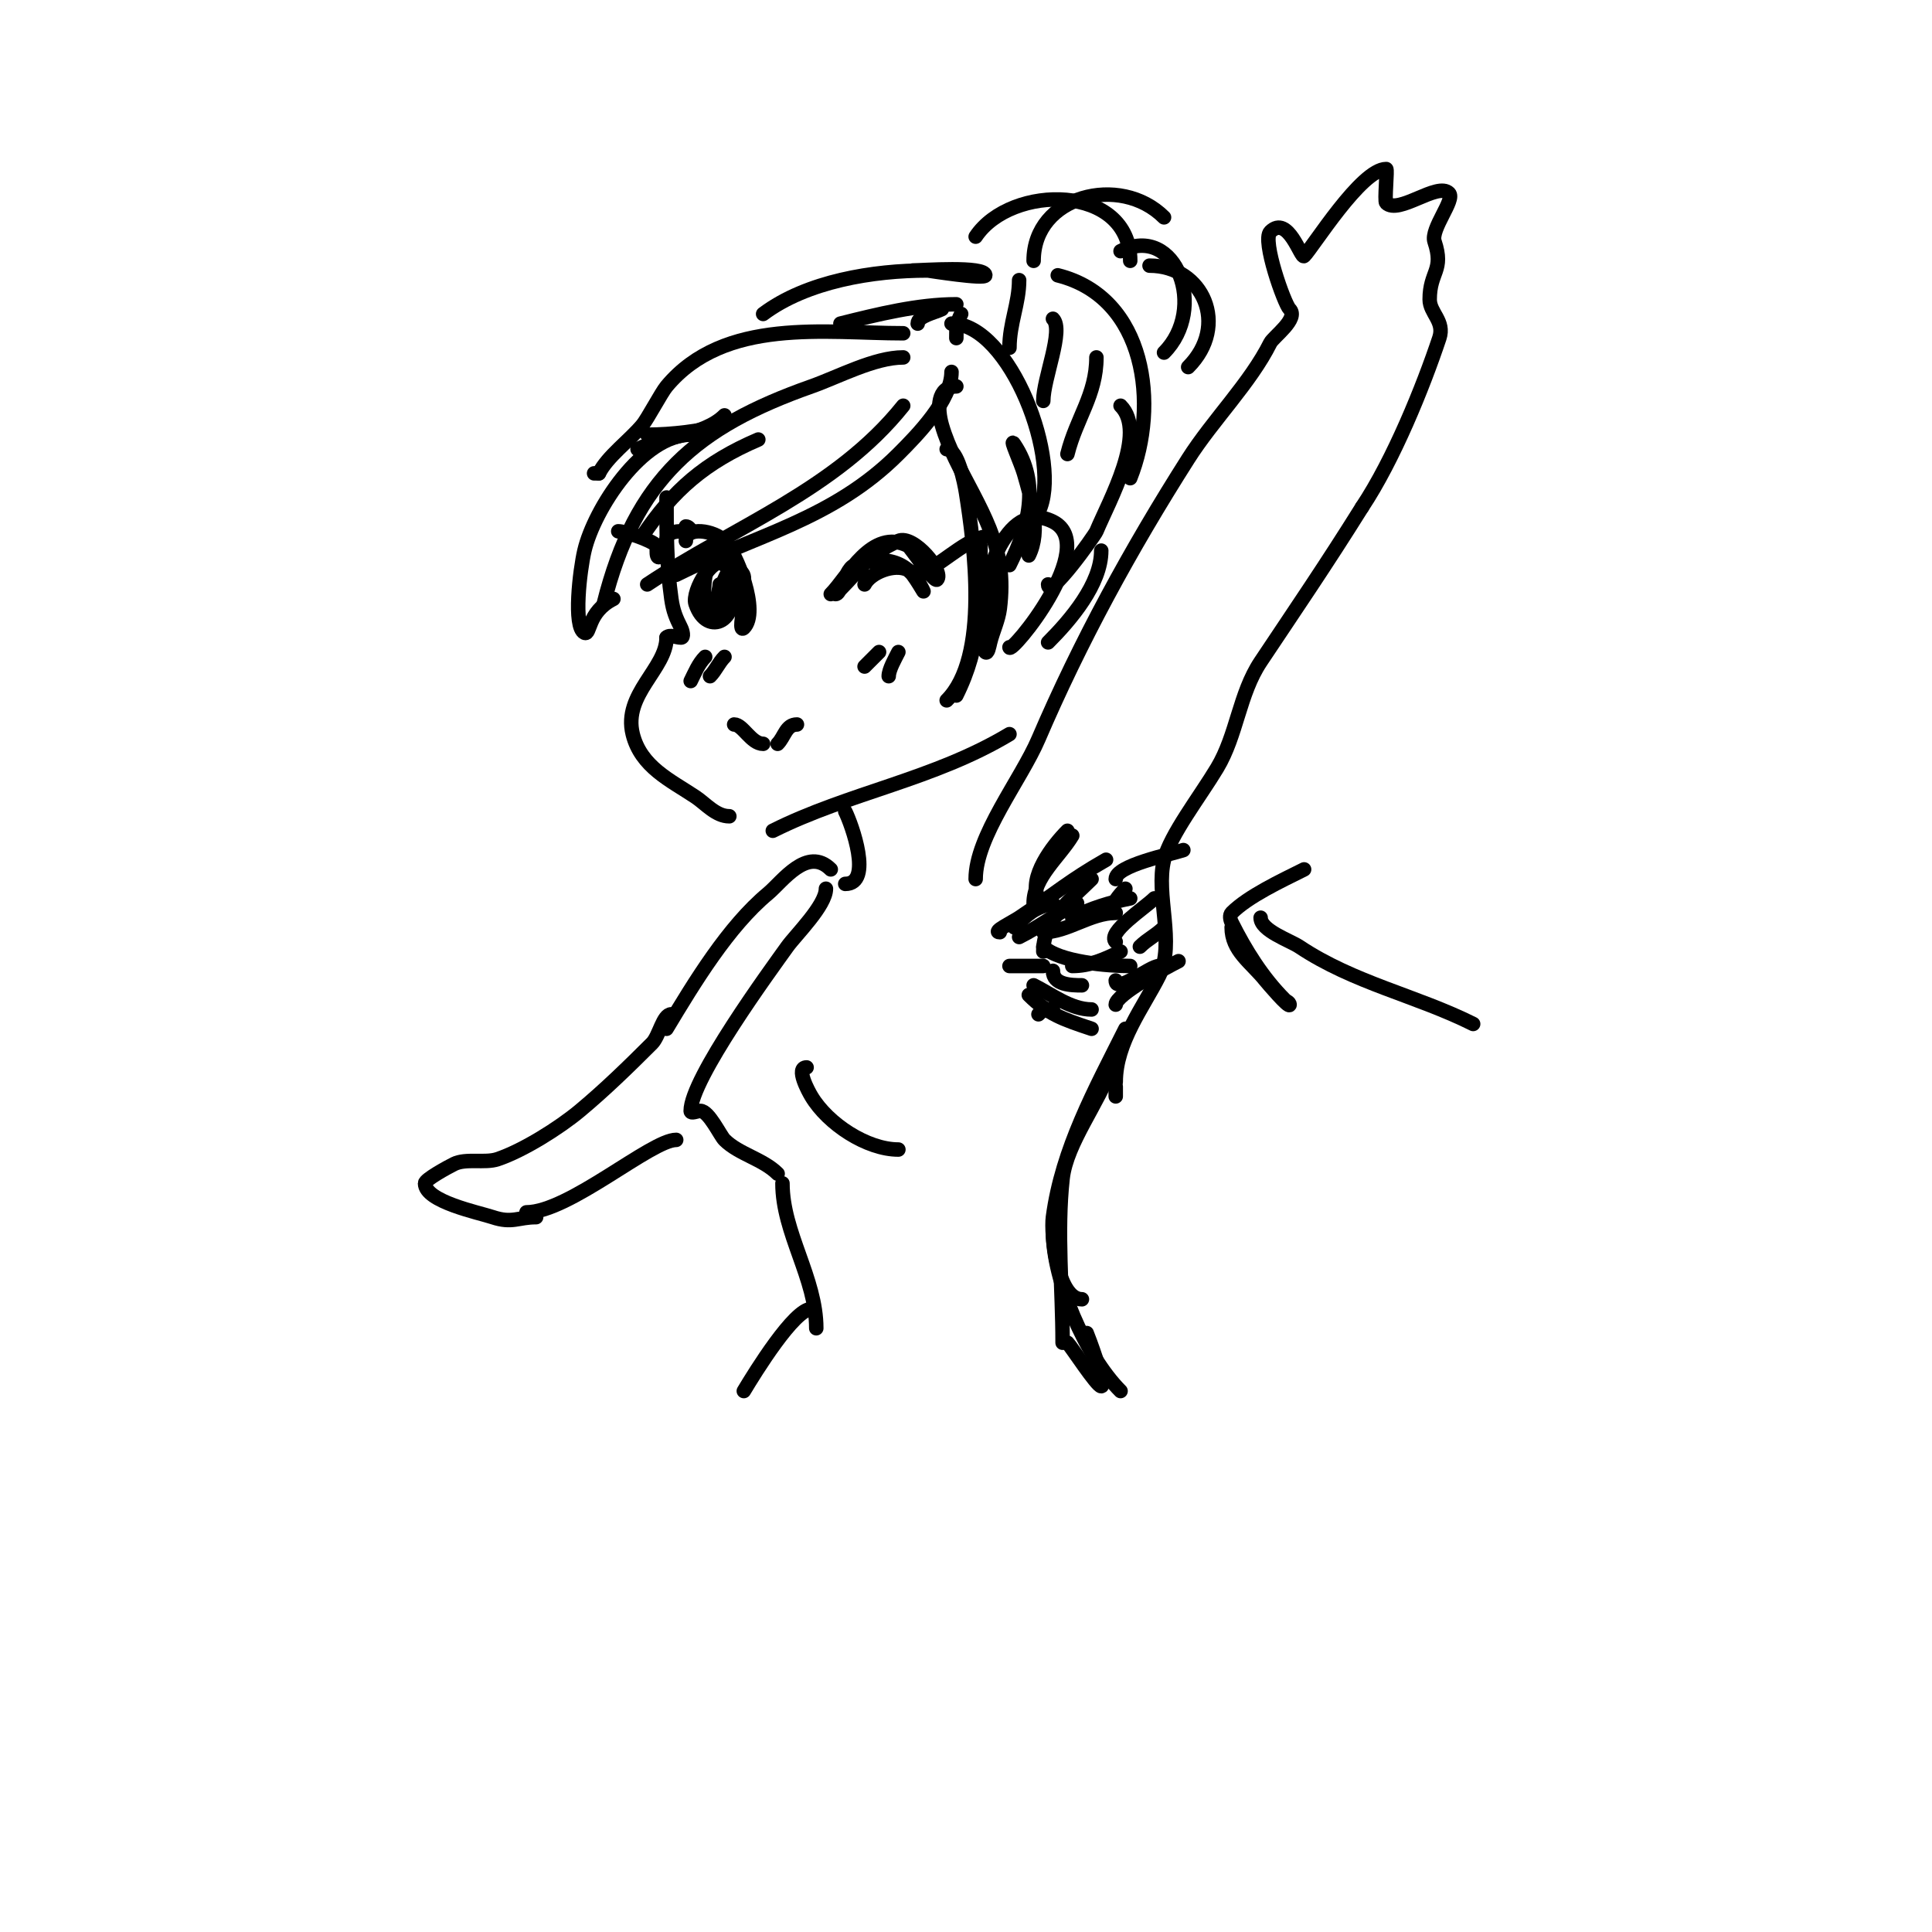 <svg viewBox='0 0 400 400' version='1.1' xmlns='http://www.w3.org/2000/svg' xmlns:xlink='http://www.w3.org/1999/xlink'><g fill='none' stroke='#000000' stroke-width='3' stroke-linecap='round' stroke-linejoin='round'><path d='M138,103c0,7.158 -0.008,13.947 1,21c0.362,2.535 0.967,3.933 2,6c0.298,0.596 0.667,2 0,2c-1,0 -2.293,-0.707 -3,0'/><path d='M138,132c0,6.444 -9.067,11.731 -7,20c1.698,6.794 7.786,9.524 13,13c2.102,1.401 4.219,4 7,4'/><path d='M160,172c15.906,-7.953 33.298,-10.579 49,-20'/><path d='M172,123c3.565,-3.565 8.448,-13.776 16,-10c0.411,0.205 5.388,7.612 6,7c1.581,-1.581 -4.857,-9.397 -8,-8c-6.441,2.863 -7.619,5.619 -12,10c-0.333,0.333 -0.529,1 -1,1c-0.745,0 0.473,-1.473 1,-2c1.036,-1.036 1.602,-3.534 3,-4c5.738,-1.913 10.812,-1.377 14,5c1.012,2.023 -1.884,-3.442 -3,-4c-2.888,-1.444 -7.802,0.604 -9,3'/><path d='M192,118c3.963,-1.981 8.821,-7 13,-7'/><path d='M142,112c0,-3.102 5.8,-2.2 8,0c2.46,2.46 7.365,14.635 4,18c-0.943,0.943 -0.323,-2.706 0,-4c0.691,-2.764 -1.262,-7.262 -3,-9c-3.124,-3.124 -7.837,5.489 -7,8c2.407,7.22 9.818,3.453 7,-5'/><path d='M143,110c0,-0.471 -0.529,-1 -1,-1'/><path d='M141,110c-4.606,0 -2.226,3.226 -4,5c-1.467,1.467 -0.9,-1.9 -1,-2c-1.22,-1.22 -6.599,-3 -8,-3'/><path d='M150,117c-5.15,-5.15 -4.904,11 -3,11c4.061,0 10.29,-10 5,-10c-2.959,0 -3,8.043 -3,10'/><path d='M149,121c0,1.633 -1.452,4.095 0,7c0.667,1.333 2.362,-2.554 2,-4c-0.181,-0.723 -1,-1.255 -1,-2'/><path d='M150,122c-1.202,1.202 -1.537,3.388 -1,5'/><path d='M146,136c-1.374,1.374 -2.131,3.262 -3,5'/><path d='M150,136c-1.179,1.179 -1.821,2.821 -3,4'/><path d='M182,135c-1,1 -2,2 -3,3'/><path d='M186,135c-0.658,1.317 -2,3.646 -2,5'/><path d='M152,150c1.787,0 3.523,4 6,4'/><path d='M165,150c-2.285,0 -2.561,2.561 -4,4'/><path d='M175,168c1.34,2.68 5.785,15 0,15'/><path d='M171,184c0,3.466 -6.321,9.649 -8,12c-3.282,4.595 -20,27.369 -20,34c0,0.667 1.333,0 2,0c1.754,0 4.103,5.103 5,6c2.95,2.95 7.961,3.961 11,7'/><path d='M202,182c0,-8.85 9.371,-20.533 13,-29c8.647,-20.175 19.182,-39.429 31,-58c5.163,-8.113 12.837,-15.674 17,-24c0.628,-1.256 5.967,-5.033 4,-7c-1.099,-1.099 -5.756,-14.244 -4,-16c3.681,-3.681 6.364,5.636 7,5c1.78,-1.78 11.831,-18 17,-18c0.303,0 -0.404,6.596 0,7c2.532,2.532 10.617,-4.383 13,-2c1.335,1.335 -3.862,7.413 -3,10c2.036,6.107 -1,6.147 -1,12c0,2.829 3.171,4.486 2,8c-3.372,10.115 -9.483,25.225 -16,35'/><path d='M282,105c-7.503,12.006 -13.785,21.178 -21,32c-4.419,6.628 -4.918,15.197 -9,22c-3.596,5.994 -9.706,13.825 -11,19c-1.807,7.229 2.381,17.238 -1,24c-3.224,6.448 -9,13.813 -9,22'/><path d='M231,225c0,0.667 0,1.333 0,2'/><path d='M207,193c-1.667,0 2.613,-2.075 4,-3c7.853,-5.235 10.247,-7.57 18,-12'/><path d='M211,194c4.098,-2.049 7.754,-4.877 12,-7'/><path d='M216,193c5.009,0 9.732,-4 15,-4'/><path d='M218,201c0,2.918 3.736,3 6,3'/><path d='M214,204c3.675,1.837 7.682,5 12,5'/><path d='M213,206c3.916,3.916 6.948,4.983 13,7'/><path d='M216,196c3.166,3.166 13.376,4 18,4'/><path d='M222,200c3.618,0 6.735,-1.368 10,-3'/><path d='M222,190c3.903,-1.952 7.725,-3.145 12,-4'/><path d='M230,189c0,-1.636 1.813,-3.813 3,-5'/><path d='M214,187c0,-5.408 5.354,-9.591 8,-14'/><path d='M215,186c-2.149,-4.298 2.935,-10.935 6,-14'/><path d='M216,197c0,-6.637 5.586,-10.586 10,-15'/><path d='M215,210c1.208,-1.208 1.402,-1 3,-1'/><path d='M209,200c2.333,0 4.667,0 7,0'/><path d='M210,192c2.768,-2.768 3.912,-3.978 8,-5'/><path d='M231,195c-1.909,-1.909 6.05,-7.05 8,-9'/><path d='M236,196c1.587,-1.587 3.348,-2.348 5,-4'/><path d='M231,203c0,2.879 7.066,-3 9,-3'/><path d='M231,208c0,-2.11 10.724,-7.862 13,-9'/><path d='M231,182c0,-2.808 11.249,-5.083 14,-6'/><path d='M172,180c-4.862,-4.862 -9.999,2.499 -13,5c-8.205,6.837 -15.158,18.263 -21,28'/><path d='M139,210c-1.748,0 -2.516,4.516 -4,6c-4.873,4.873 -9.739,9.616 -15,14c-4.198,3.498 -11.709,8.236 -17,10c-2.592,0.864 -6.562,-0.219 -9,1c-1.292,0.646 -6,3.207 -6,4c0,3.786 11.11,6.037 14,7c4.051,1.35 5.268,0 9,0'/><path d='M109,251c8.776,0 25.843,-15 31,-15'/><path d='M167,221c-2.341,0 0.367,4.946 1,6c3.426,5.71 11.507,11 18,11'/><path d='M230,221c-2.43,7.289 -9.18,15.622 -10,23c-1.227,11.04 0,22.888 0,34'/><path d='M162,245c0,10.259 7,19.624 7,30'/><path d='M168,271c-3.568,0 -11.649,13.081 -14,17'/><path d='M221,278c0.799,0.799 6.1,9 7,9c1.219,0 -2.878,-10.756 -3,-11'/><path d='M218,255c0,10.097 6.718,25.718 14,33'/><path d='M224,269c-5.175,0 -6.453,-13.601 -6,-17c1.89,-14.176 8.737,-26.474 15,-39'/><path d='M261,190c0,2.665 6.079,4.719 8,6c11.321,7.547 24.252,10.126 36,16'/><path d='M255,192c0,4.878 3.963,7.204 7,11c0.217,0.272 5,5.917 5,5c0,-0.471 -0.667,-0.667 -1,-1c-4.621,-4.621 -8.16,-10.32 -11,-16c-0.298,-0.596 -0.471,-1.529 0,-2c3.466,-3.466 10.265,-6.632 15,-9'/><path d='M197,77c0,5.814 -6.966,12.966 -11,17c-13.528,13.528 -29.507,16.754 -46,25'/><path d='M187,84c-13.938,17.422 -35.04,25.027 -53,37'/><path d='M187,74c-5.964,0 -13.42,4.031 -19,6c-23.7,8.365 -36.518,19.071 -43,45'/><path d='M133,111c6.334,-9.502 13.004,-15.287 24,-20'/><path d='M187,69c-16.033,0 -37.013,-3.385 -49,11c-1.078,1.294 -3.922,6.706 -5,8c-2.678,3.213 -7.253,6.505 -9,10'/><path d='M124,98c-0.333,0 -0.667,0 -1,0'/><path d='M134,90c5.169,0 10.957,-0.739 16,-2'/><path d='M150,86c-4.22,4.22 -12.498,4.249 -18,7'/><path d='M143,90c-10.057,0 -19.982,15.425 -22,24c-0.948,4.028 -2.361,15.819 0,17c1.302,0.651 0.532,-4.266 6,-7'/><path d='M198,80c-4.007,0 -3.977,4.581 -3,8c2.744,9.605 10.518,18.623 12,29c0.424,2.97 0.372,6.023 0,9c-0.301,2.408 -1.411,4.646 -2,7c-0.181,0.723 -0.473,2.527 -1,2c-1.883,-1.883 1,-12.779 1,-16'/><path d='M203,129c0,-7.539 4.778,-26.111 15,-21c10.027,5.014 -9,27.885 -9,26'/><path d='M196,93c2.314,0 3.686,7.011 4,9c1.679,10.631 4.93,34.07 -4,43'/><path d='M203,113c0,11.528 0.147,20.706 -5,31'/><path d='M209,117c3.912,-7.825 6.422,-16.867 1,-25c-1.169,-1.754 1.421,3.973 2,6c1.495,5.231 3.56,11.88 1,17'/><path d='M197,67c12.131,0 23.091,28.818 18,39'/><path d='M158,65c9.054,-6.79 22.796,-9 34,-9c0.299,0 12,1.893 12,1c0,-1.989 -13.244,-1 -15,-1'/><path d='M174,67c7.737,-1.934 16.071,-4 24,-4'/><path d='M195,64c-1.421,0.71 -5,1.415 -5,3'/><path d='M199,65c-1.013,2.025 -1,2.868 -1,5'/><path d='M211,58c0,4.824 -2,8.913 -2,14'/><path d='M218,66c2.33,2.33 -2,12.369 -2,17'/><path d='M227,74c0,7.757 -4.136,12.546 -6,20'/><path d='M232,84c5.609,5.609 -2.393,19.744 -5,26c-0.358,0.859 -10,14.383 -10,11'/><path d='M228,114c0,6.919 -6.353,14.353 -11,19'/><path d='M219,57c18.394,4.598 20.983,27.042 15,42'/><path d='M202,49c7.336,-11.003 32,-10.977 32,5'/><path d='M214,54c0,-13.49 17.928,-18.072 27,-9'/><path d='M232,52c11.587,-5.794 18.024,11.976 9,21'/><path d='M238,55c11.133,0 16.569,12.431 8,21'/></g>
</svg>